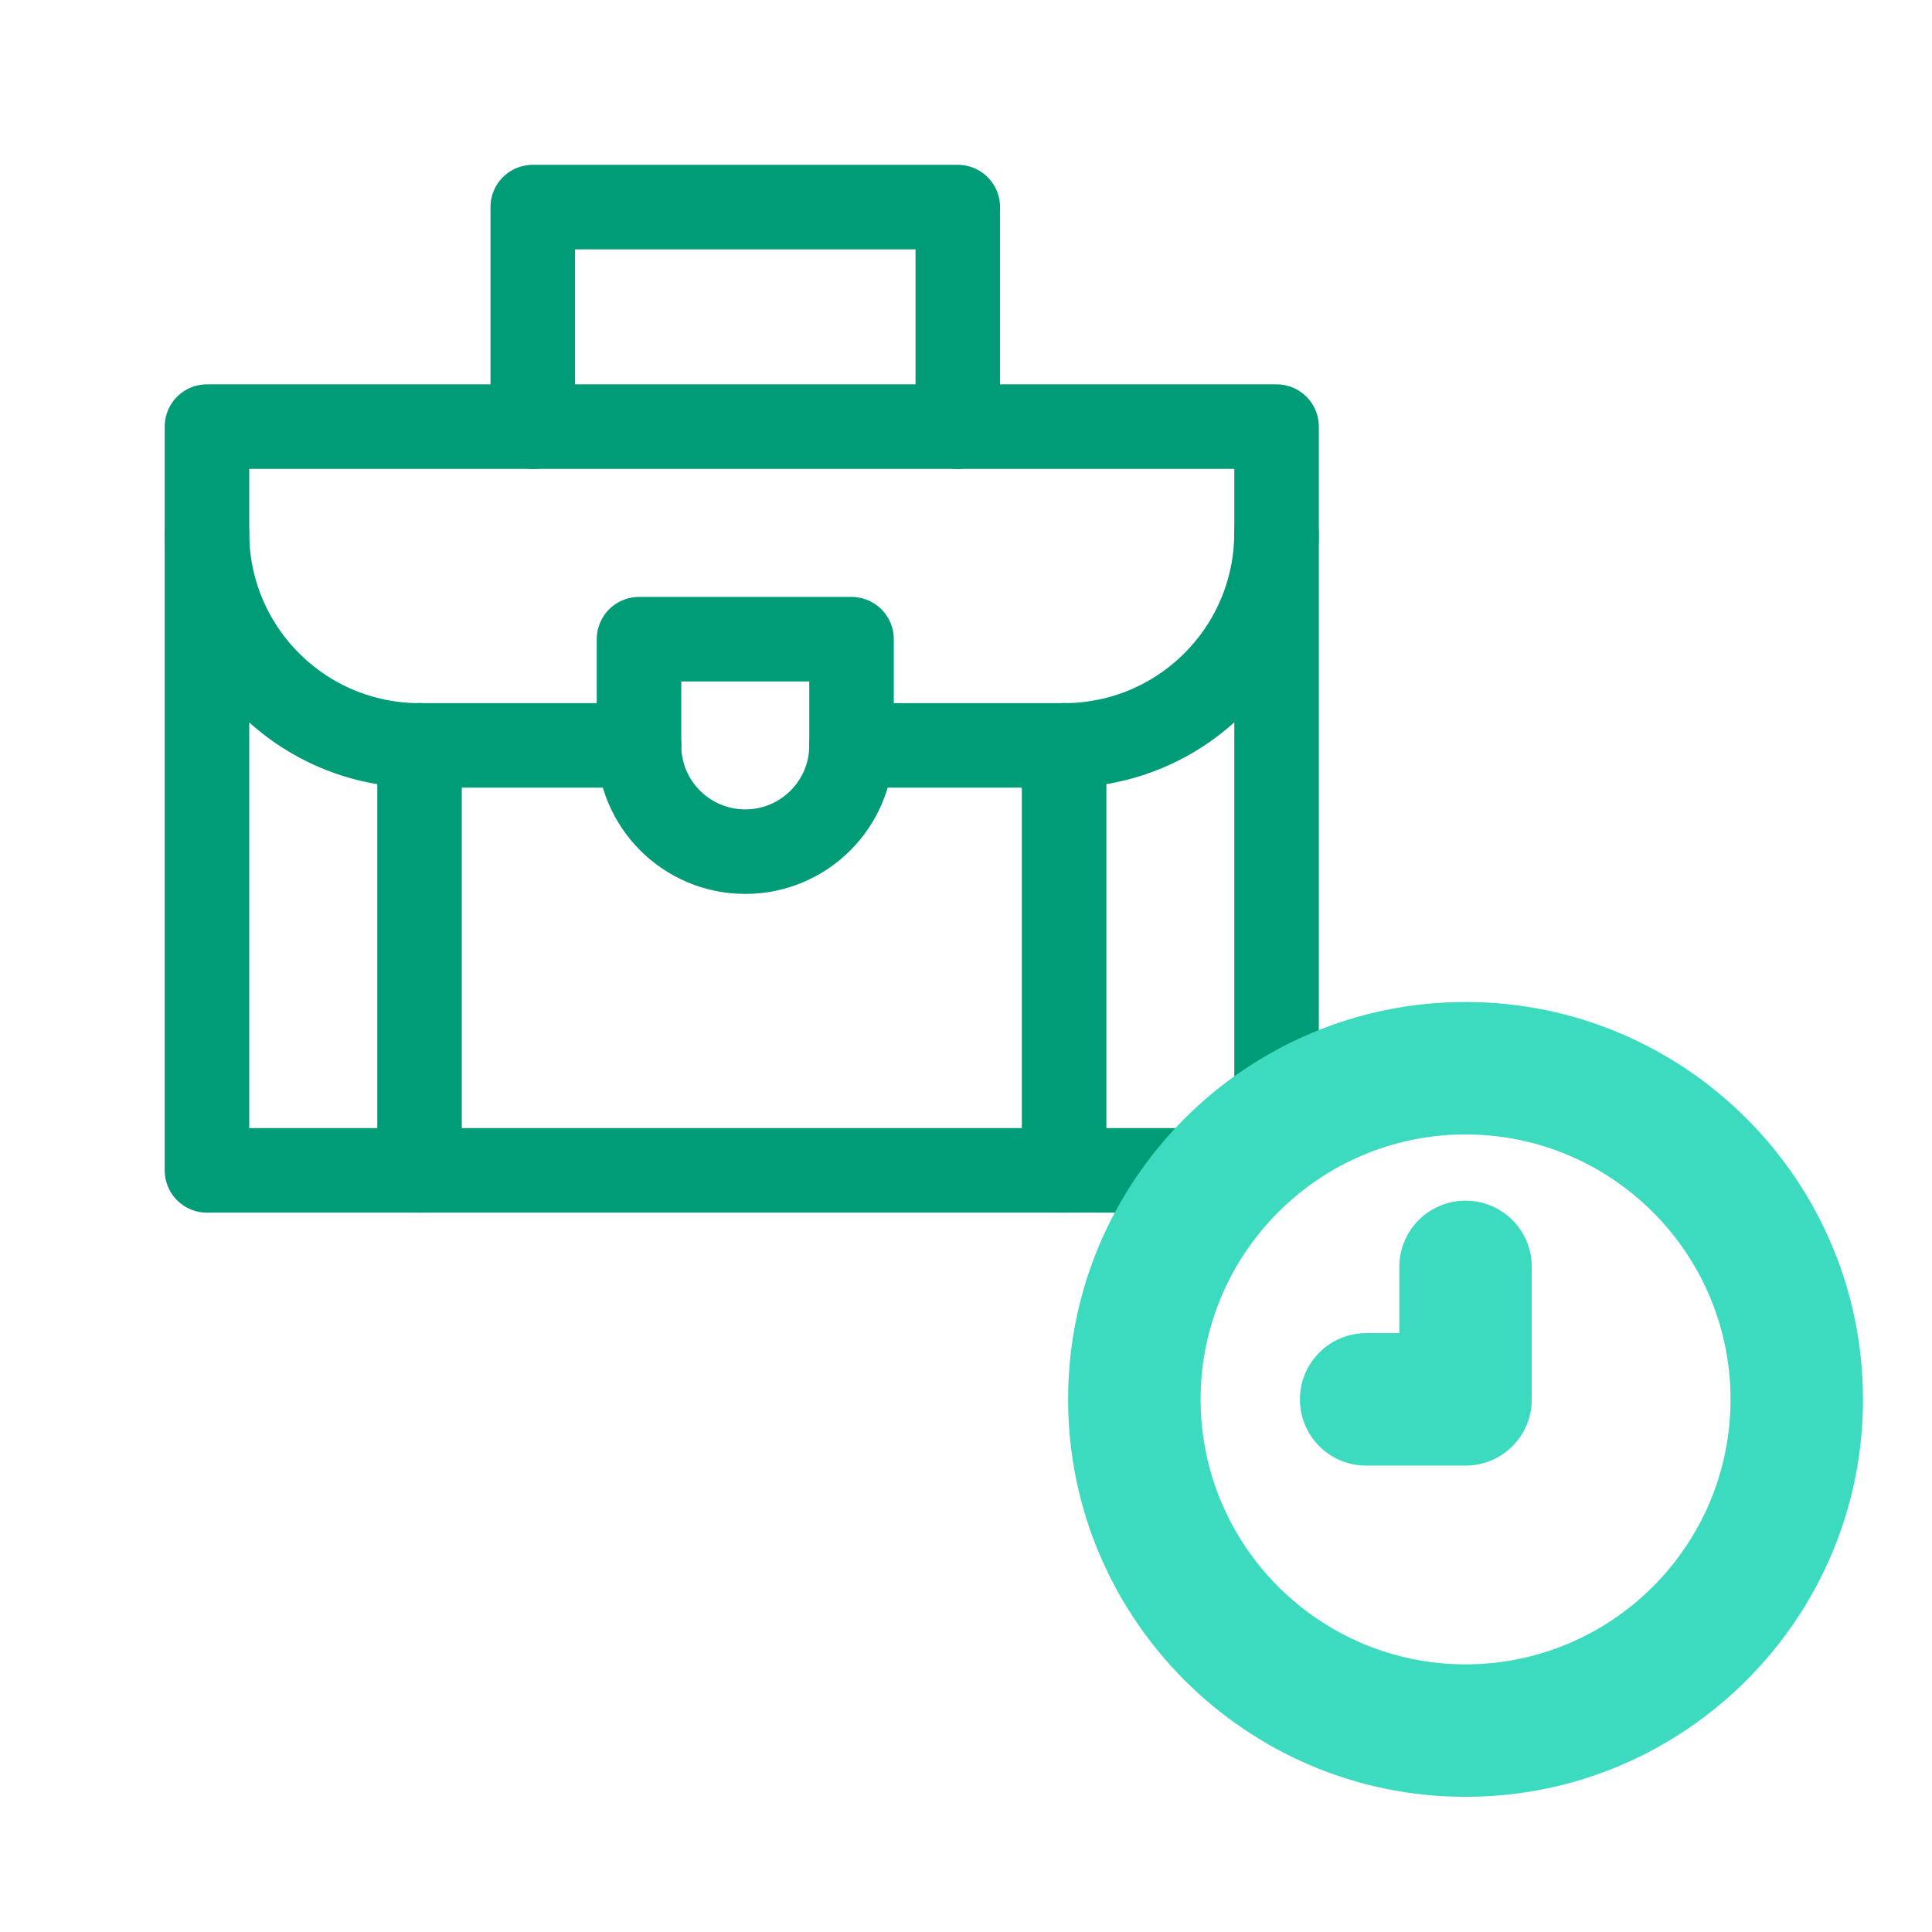 <svg width="32" height="32" viewBox="0 0 32 32" fill="none" xmlns="http://www.w3.org/2000/svg">
<path d="M20.007 19.385H3.428V7.066H21.144V18.567" stroke="#009B77" stroke-width="1.4" stroke-miterlimit="10" stroke-linecap="round" stroke-linejoin="round"/>
<path d="M8.824 7.067V3.43H15.864V7.067" stroke="#009B77" stroke-width="1.4" stroke-miterlimit="10" stroke-linecap="round" stroke-linejoin="round"/>
<path d="M21.143 8.826C21.143 10.77 19.567 12.346 17.623 12.346H14.104" stroke="#009B77" stroke-width="1.4" stroke-miterlimit="10" stroke-linecap="round" stroke-linejoin="round"/>
<path d="M10.585 12.346H6.947C5.004 12.346 3.428 10.77 3.428 8.826" stroke="#009B77" stroke-width="1.4" stroke-miterlimit="10" stroke-linecap="round" stroke-linejoin="round"/>
<path d="M12.344 14.106C11.372 14.106 10.584 13.319 10.584 12.347V10.587H14.104V12.347C14.104 13.319 13.316 14.106 12.344 14.106Z" stroke="#009B77" stroke-width="1.4" stroke-miterlimit="10" stroke-linecap="round" stroke-linejoin="round"/>
<path d="M6.949 12.345V19.385" stroke="#009B77" stroke-width="1.4" stroke-miterlimit="10" stroke-linecap="round" stroke-linejoin="round"/>
<path d="M17.625 12.345V19.385" stroke="#009B77" stroke-width="1.4" stroke-miterlimit="10" stroke-linecap="round" stroke-linejoin="round"/>
<path d="M24.274 29.761C20.644 29.761 17.691 26.809 17.691 23.179C17.691 19.548 20.644 16.596 24.274 16.596C27.905 16.596 30.857 19.548 30.857 23.179C30.857 26.809 27.905 29.761 24.274 29.761ZM24.274 18.79C21.854 18.79 19.886 20.758 19.886 23.179C19.886 25.599 21.854 27.567 24.274 27.567C26.695 27.567 28.663 25.599 28.663 23.179C28.663 20.758 26.695 18.79 24.274 18.79Z" fill="#3CDBC0"/>
<path d="M24.274 24.275H22.628C22.022 24.275 21.531 23.785 21.531 23.178C21.531 22.571 22.022 22.081 22.628 22.081H23.177V20.984C23.177 20.377 23.667 19.887 24.274 19.887C24.881 19.887 25.371 20.377 25.371 20.984V23.178C25.371 23.785 24.881 24.275 24.274 24.275Z" fill="#3CDBC0"/>
</svg>
